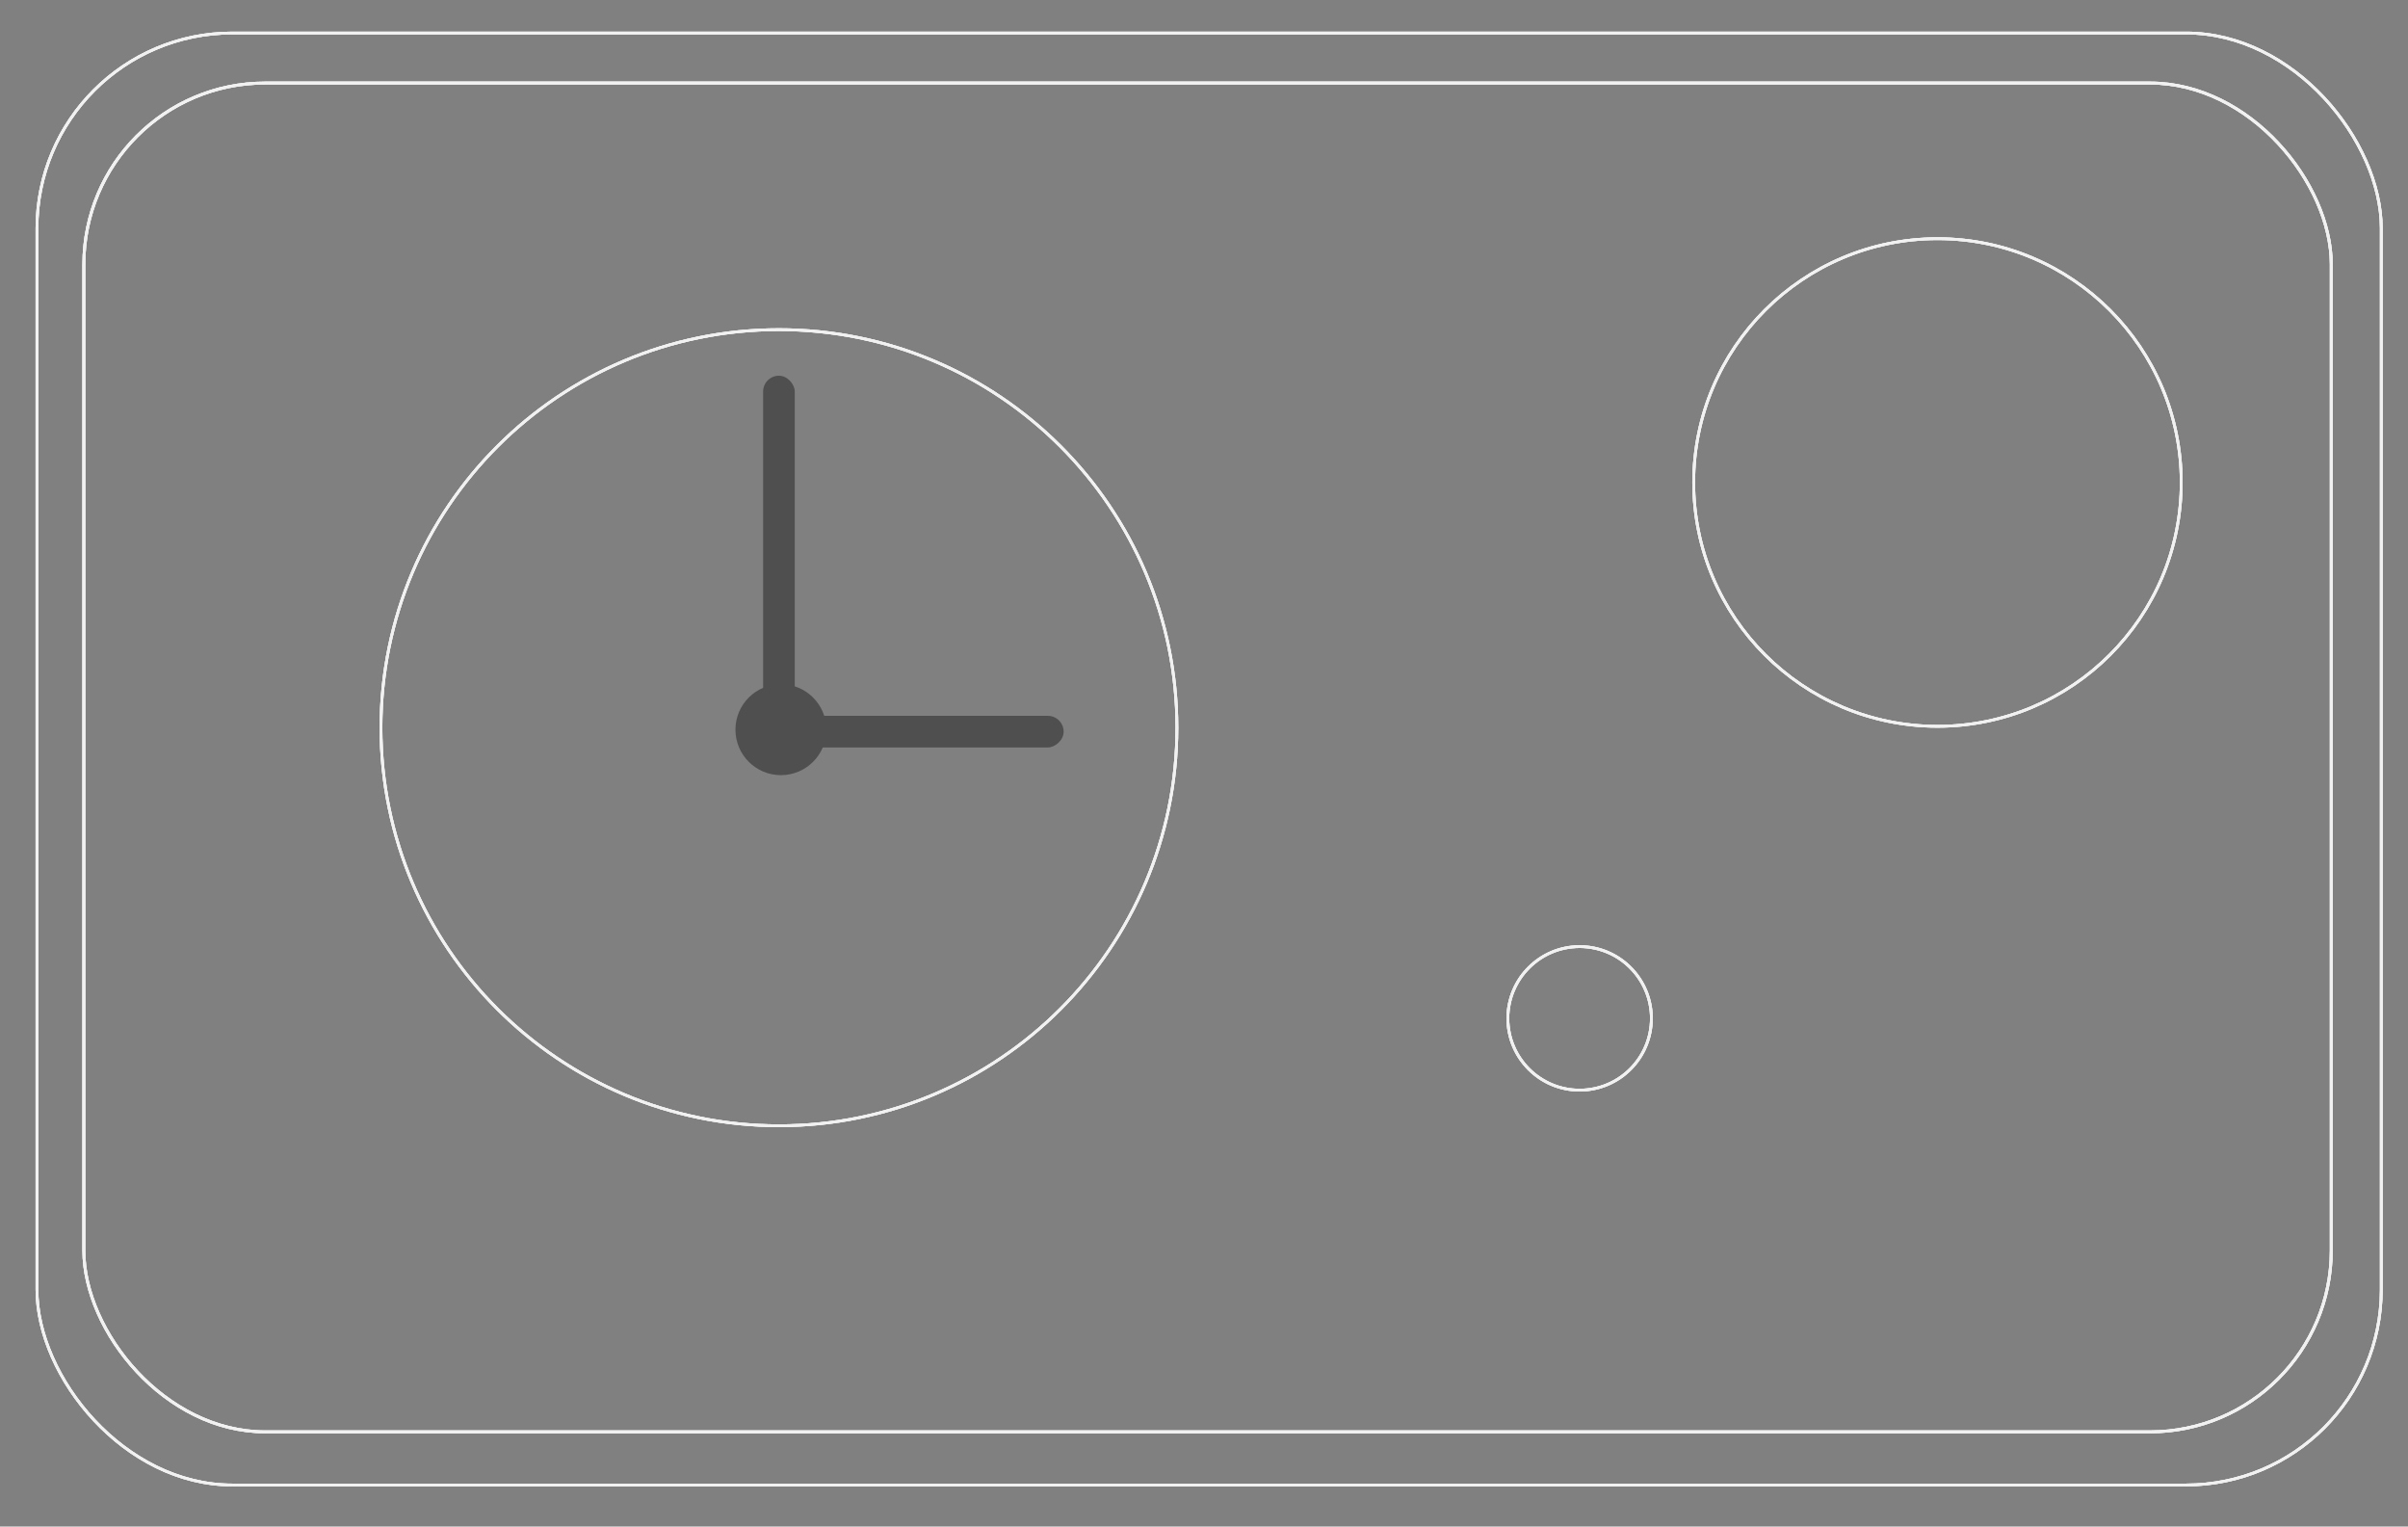<svg width="609" height="386" viewBox="0 0 609 386" fill="none" xmlns="http://www.w3.org/2000/svg">
<rect x="0" y="0" width="609" height="386" fill="#808080" stroke="none"/>
<path d="M297.65 184C297.65 239.587 252.587 284.65 197 284.65C141.413 284.65 96.35 239.587 96.35 184C96.35 128.413 141.413 83.35 197 83.35C252.587 83.35 297.65 128.413 297.65 184Z" stroke="#F1F1F1" stroke-width="0.7"/>
<path d="M297.65 184C297.65 239.587 252.587 284.65 197 284.65C141.413 284.65 96.35 239.587 96.35 184C96.35 128.413 141.413 83.35 197 83.35C252.587 83.35 297.65 128.413 297.65 184Z" stroke="#F1F1F1" stroke-width="0.7"/>
<path d="M297.65 184C297.65 239.587 252.587 284.65 197 284.65C141.413 284.65 96.35 239.587 96.35 184C96.35 128.413 141.413 83.35 197 83.35C252.587 83.35 297.65 128.413 297.65 184Z" stroke="#F1F1F1" stroke-width="0.7"/>
<rect x="9.35" y="8.35" width="592.893" height="367.138" rx="49.379" stroke="#F1F1F1" stroke-width="0.7"/>
<rect x="9.35" y="8.35" width="592.893" height="367.138" rx="49.379" stroke="#F1F1F1" stroke-width="0.7"/>
<rect x="9.35" y="8.35" width="592.893" height="367.138" rx="49.379" stroke="#F1F1F1" stroke-width="0.7"/>
<rect x="21.207" y="20.996" width="568.389" height="341.056" rx="45.858" stroke="#F1F1F1" stroke-width="0.734"/>
<rect x="21.207" y="20.996" width="568.389" height="341.056" rx="45.858" stroke="#F1F1F1" stroke-width="0.734"/>
<rect x="21.207" y="20.996" width="568.389" height="341.056" rx="45.858" stroke="#F1F1F1" stroke-width="0.734"/>
<circle cx="490" cy="122" r="61.65" stroke="#F1F1F1" stroke-width="0.7"/>
<circle cx="490" cy="122" r="61.65" stroke="#F1F1F1" stroke-width="0.7"/>
<circle cx="490" cy="122" r="61.65" stroke="#F1F1F1" stroke-width="0.7"/>
<circle r="18.15" transform="matrix(1 0 0 -1 399.5 257.5)" stroke="#F1F1F1" stroke-width="0.7"/>
<circle r="18.15" transform="matrix(1 0 0 -1 399.5 257.5)" stroke="#F1F1F1" stroke-width="0.7"/>
<circle r="18.15" transform="matrix(1 0 0 -1 399.5 257.5)" stroke="#F1F1F1" stroke-width="0.7"/>
<path d="M209 184.5C209 178.149 203.851 173 197.5 173C191.149 173 186 178.149 186 184.5C186 190.851 191.149 196 197.5 196C203.851 196 209 190.851 209 184.5Z" fill="#4F4F4F"/>
<rect x="269" y="181" width="8" height="76" rx="4" transform="rotate(90 269 181)" fill="#4F4F4F"/>
<rect x="193" y="95" width="8" height="94" rx="4" fill="#4F4F4F"/>
</svg>
